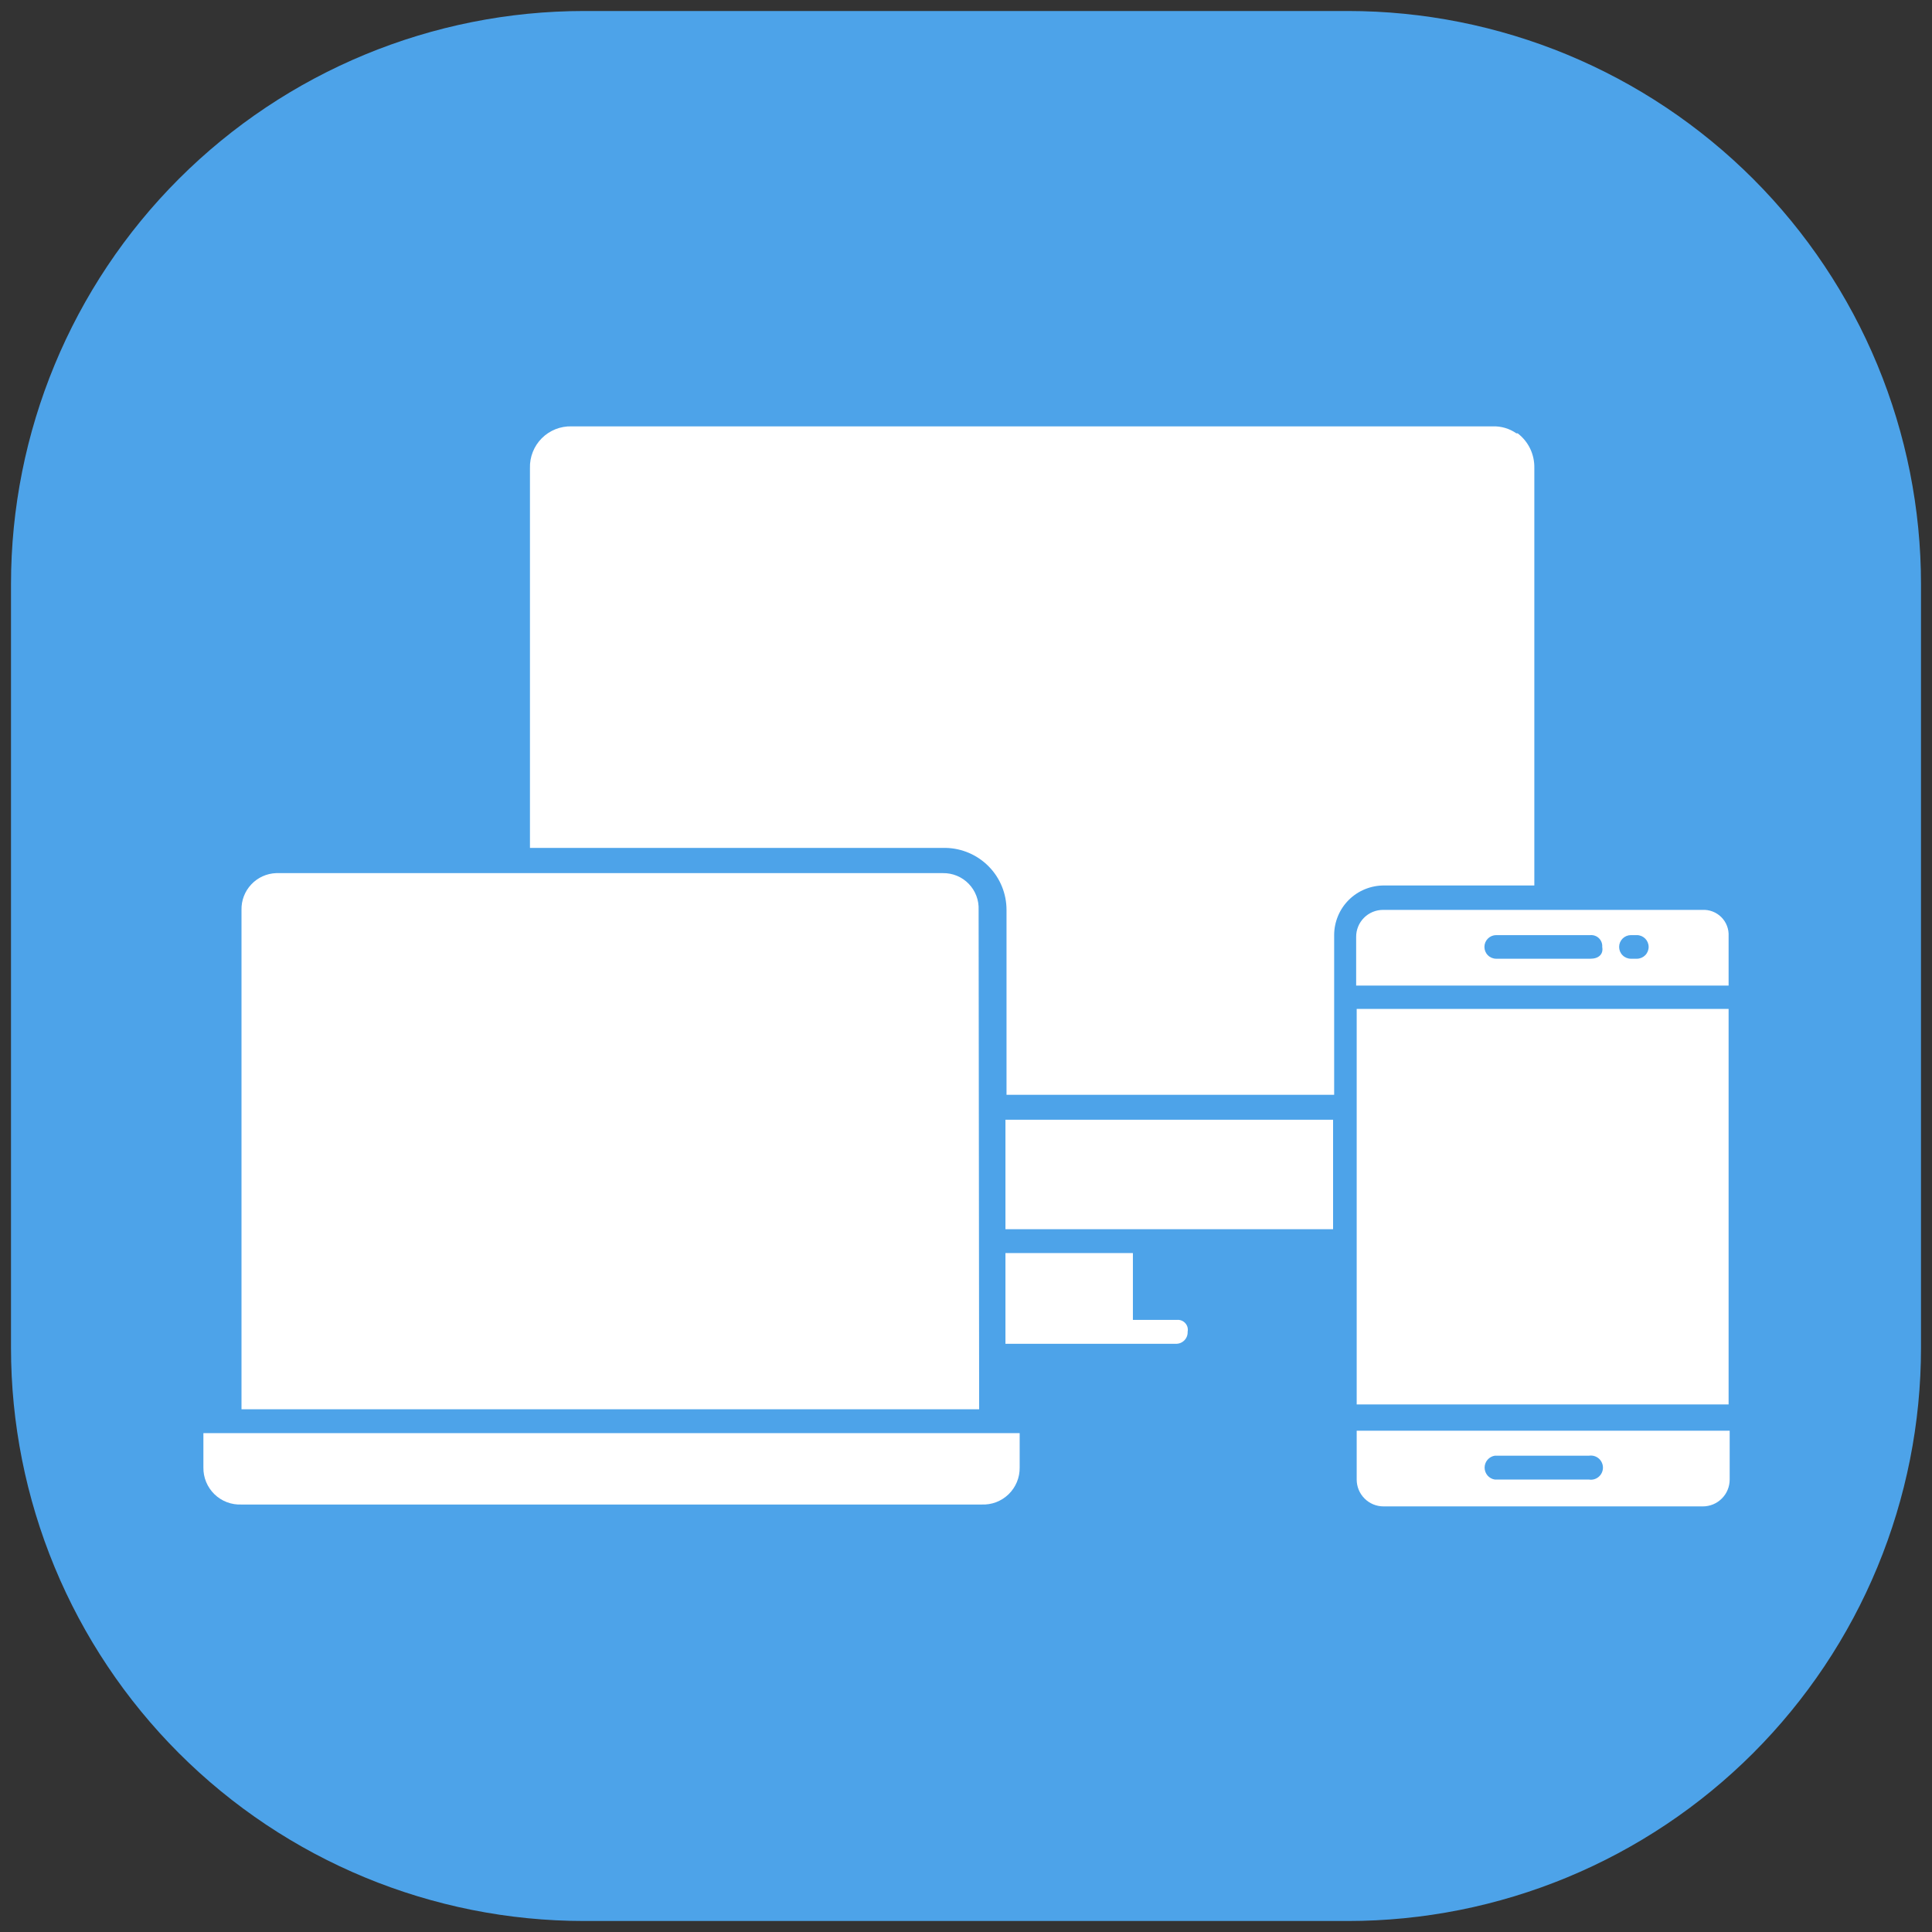 <svg width="72" height="72" viewBox="0 0 72 72" fill="none" xmlns="http://www.w3.org/2000/svg">
<rect x="0" y="0" width="72" height="72" fill="#333333" stroke="none"/>
<g clip-path="url(#clip0_7_13398)">
<path d="M50.23 0.41H21.77C16.105 0.41 10.672 2.661 6.666 6.666C2.66 10.672 0.41 16.105 0.41 21.77V50.23C0.41 53.035 0.963 55.813 2.036 58.404C3.109 60.996 4.683 63.35 6.666 65.334C10.672 69.34 16.105 71.59 21.77 71.59H50.23C53.035 71.59 55.813 71.038 58.404 69.964C60.996 68.891 63.35 67.317 65.334 65.334C67.317 63.35 68.891 60.996 69.964 58.404C71.037 55.813 71.59 53.035 71.59 50.23V21.77C71.59 18.965 71.037 16.188 69.964 13.596C68.891 11.005 67.317 8.65 65.334 6.666C63.35 4.683 60.996 3.11 58.404 2.036C55.813 0.963 53.035 0.41 50.23 0.41Z" fill="#4DA3E9"/>
<path d="M57.18 32.94V17.439C57.185 17.191 57.132 16.945 57.025 16.72C56.917 16.496 56.758 16.301 56.56 16.149H56.51C56.253 15.97 55.944 15.879 55.63 15.889H21.3C21.095 15.884 20.891 15.92 20.7 15.996C20.51 16.072 20.337 16.186 20.192 16.331C20.047 16.476 19.933 16.649 19.857 16.84C19.781 17.03 19.744 17.235 19.75 17.439V31.599H35.25C35.854 31.613 36.429 31.862 36.851 32.294C37.274 32.725 37.51 33.306 37.51 33.91V40.8H49.72V34.849C49.72 34.605 49.769 34.363 49.863 34.137C49.957 33.911 50.095 33.706 50.269 33.534C50.443 33.362 50.649 33.226 50.876 33.135C51.103 33.043 51.345 32.997 51.59 32.999H57.18V32.94Z" fill="white"/>
<path d="M50.56 37.599H64.42V52.339H50.56V37.599ZM37.47 45.809H49.68V41.729H37.47V45.809ZM36.47 33.909C36.478 33.73 36.45 33.552 36.386 33.385C36.323 33.218 36.226 33.065 36.101 32.937C35.977 32.808 35.827 32.707 35.662 32.638C35.496 32.57 35.319 32.536 35.14 32.539H10.29C9.938 32.552 9.605 32.703 9.364 32.96C9.123 33.216 8.992 33.557 9 33.909V52.519H36.49L36.47 33.909ZM7.58 54.689C7.577 54.875 7.612 55.059 7.683 55.23C7.754 55.401 7.859 55.557 7.992 55.686C8.125 55.815 8.283 55.916 8.456 55.982C8.63 56.048 8.815 56.077 9 56.069H36.58C36.765 56.077 36.95 56.048 37.124 55.982C37.297 55.916 37.455 55.815 37.588 55.686C37.721 55.557 37.826 55.401 37.897 55.23C37.968 55.059 38.003 54.875 38 54.689V53.409H7.58V54.689ZM63.44 33.909H51.54C51.275 33.909 51.02 34.015 50.833 34.202C50.645 34.39 50.54 34.644 50.54 34.909V36.729H64.42V34.889C64.427 34.759 64.407 34.628 64.36 34.506C64.314 34.384 64.242 34.273 64.149 34.18C64.056 34.088 63.946 34.016 63.823 33.969C63.701 33.922 63.571 33.902 63.44 33.909ZM59.27 35.729H55.76C55.643 35.729 55.531 35.683 55.449 35.6C55.366 35.518 55.32 35.406 55.32 35.289C55.32 35.172 55.366 35.061 55.449 34.978C55.531 34.896 55.643 34.849 55.76 34.849H59.27C59.329 34.845 59.388 34.853 59.444 34.874C59.499 34.894 59.549 34.926 59.591 34.968C59.633 35.01 59.665 35.06 59.686 35.116C59.706 35.171 59.715 35.23 59.71 35.289C59.76 35.559 59.58 35.729 59.27 35.729ZM60.95 35.729H60.78C60.663 35.729 60.551 35.683 60.469 35.6C60.386 35.518 60.34 35.406 60.34 35.289C60.34 35.172 60.386 35.061 60.469 34.978C60.551 34.896 60.663 34.849 60.78 34.849H61C61.117 34.849 61.229 34.896 61.311 34.978C61.394 35.061 61.44 35.172 61.44 35.289C61.44 35.406 61.394 35.518 61.311 35.6C61.229 35.683 61.117 35.729 61 35.729H60.95ZM50.56 55.139C50.56 55.404 50.665 55.659 50.853 55.846C51.04 56.034 51.295 56.139 51.56 56.139H63.46C63.591 56.139 63.721 56.113 63.843 56.063C63.964 56.013 64.074 55.939 64.167 55.846C64.26 55.754 64.334 55.643 64.384 55.522C64.434 55.401 64.46 55.271 64.46 55.139V53.319H50.56V55.139ZM55.71 54.249H59.22C59.284 54.24 59.349 54.244 59.412 54.262C59.474 54.28 59.531 54.311 59.581 54.353C59.63 54.395 59.669 54.448 59.696 54.507C59.723 54.566 59.737 54.63 59.737 54.694C59.737 54.759 59.723 54.823 59.696 54.882C59.669 54.941 59.63 54.993 59.581 55.035C59.531 55.078 59.474 55.109 59.412 55.127C59.349 55.145 59.284 55.149 59.22 55.139H55.71C55.603 55.123 55.506 55.069 55.436 54.988C55.366 54.906 55.327 54.802 55.327 54.694C55.327 54.587 55.366 54.482 55.436 54.401C55.506 54.319 55.603 54.265 55.71 54.249ZM43.86 49.189H42.22V46.699H37.47V50.079H43.81C43.87 50.082 43.93 50.072 43.986 50.051C44.041 50.029 44.092 49.996 44.135 49.954C44.177 49.911 44.21 49.861 44.232 49.805C44.253 49.749 44.263 49.689 44.26 49.629C44.271 49.572 44.269 49.514 44.254 49.458C44.238 49.403 44.21 49.351 44.171 49.309C44.132 49.266 44.084 49.233 44.03 49.212C43.976 49.191 43.917 49.183 43.86 49.189Z" fill="white"/>
</g>
<defs>
<clipPath id="clip0_7_13398">
<rect width="72" height="72" fill="white"/>
</clipPath>
</defs>
</svg>
